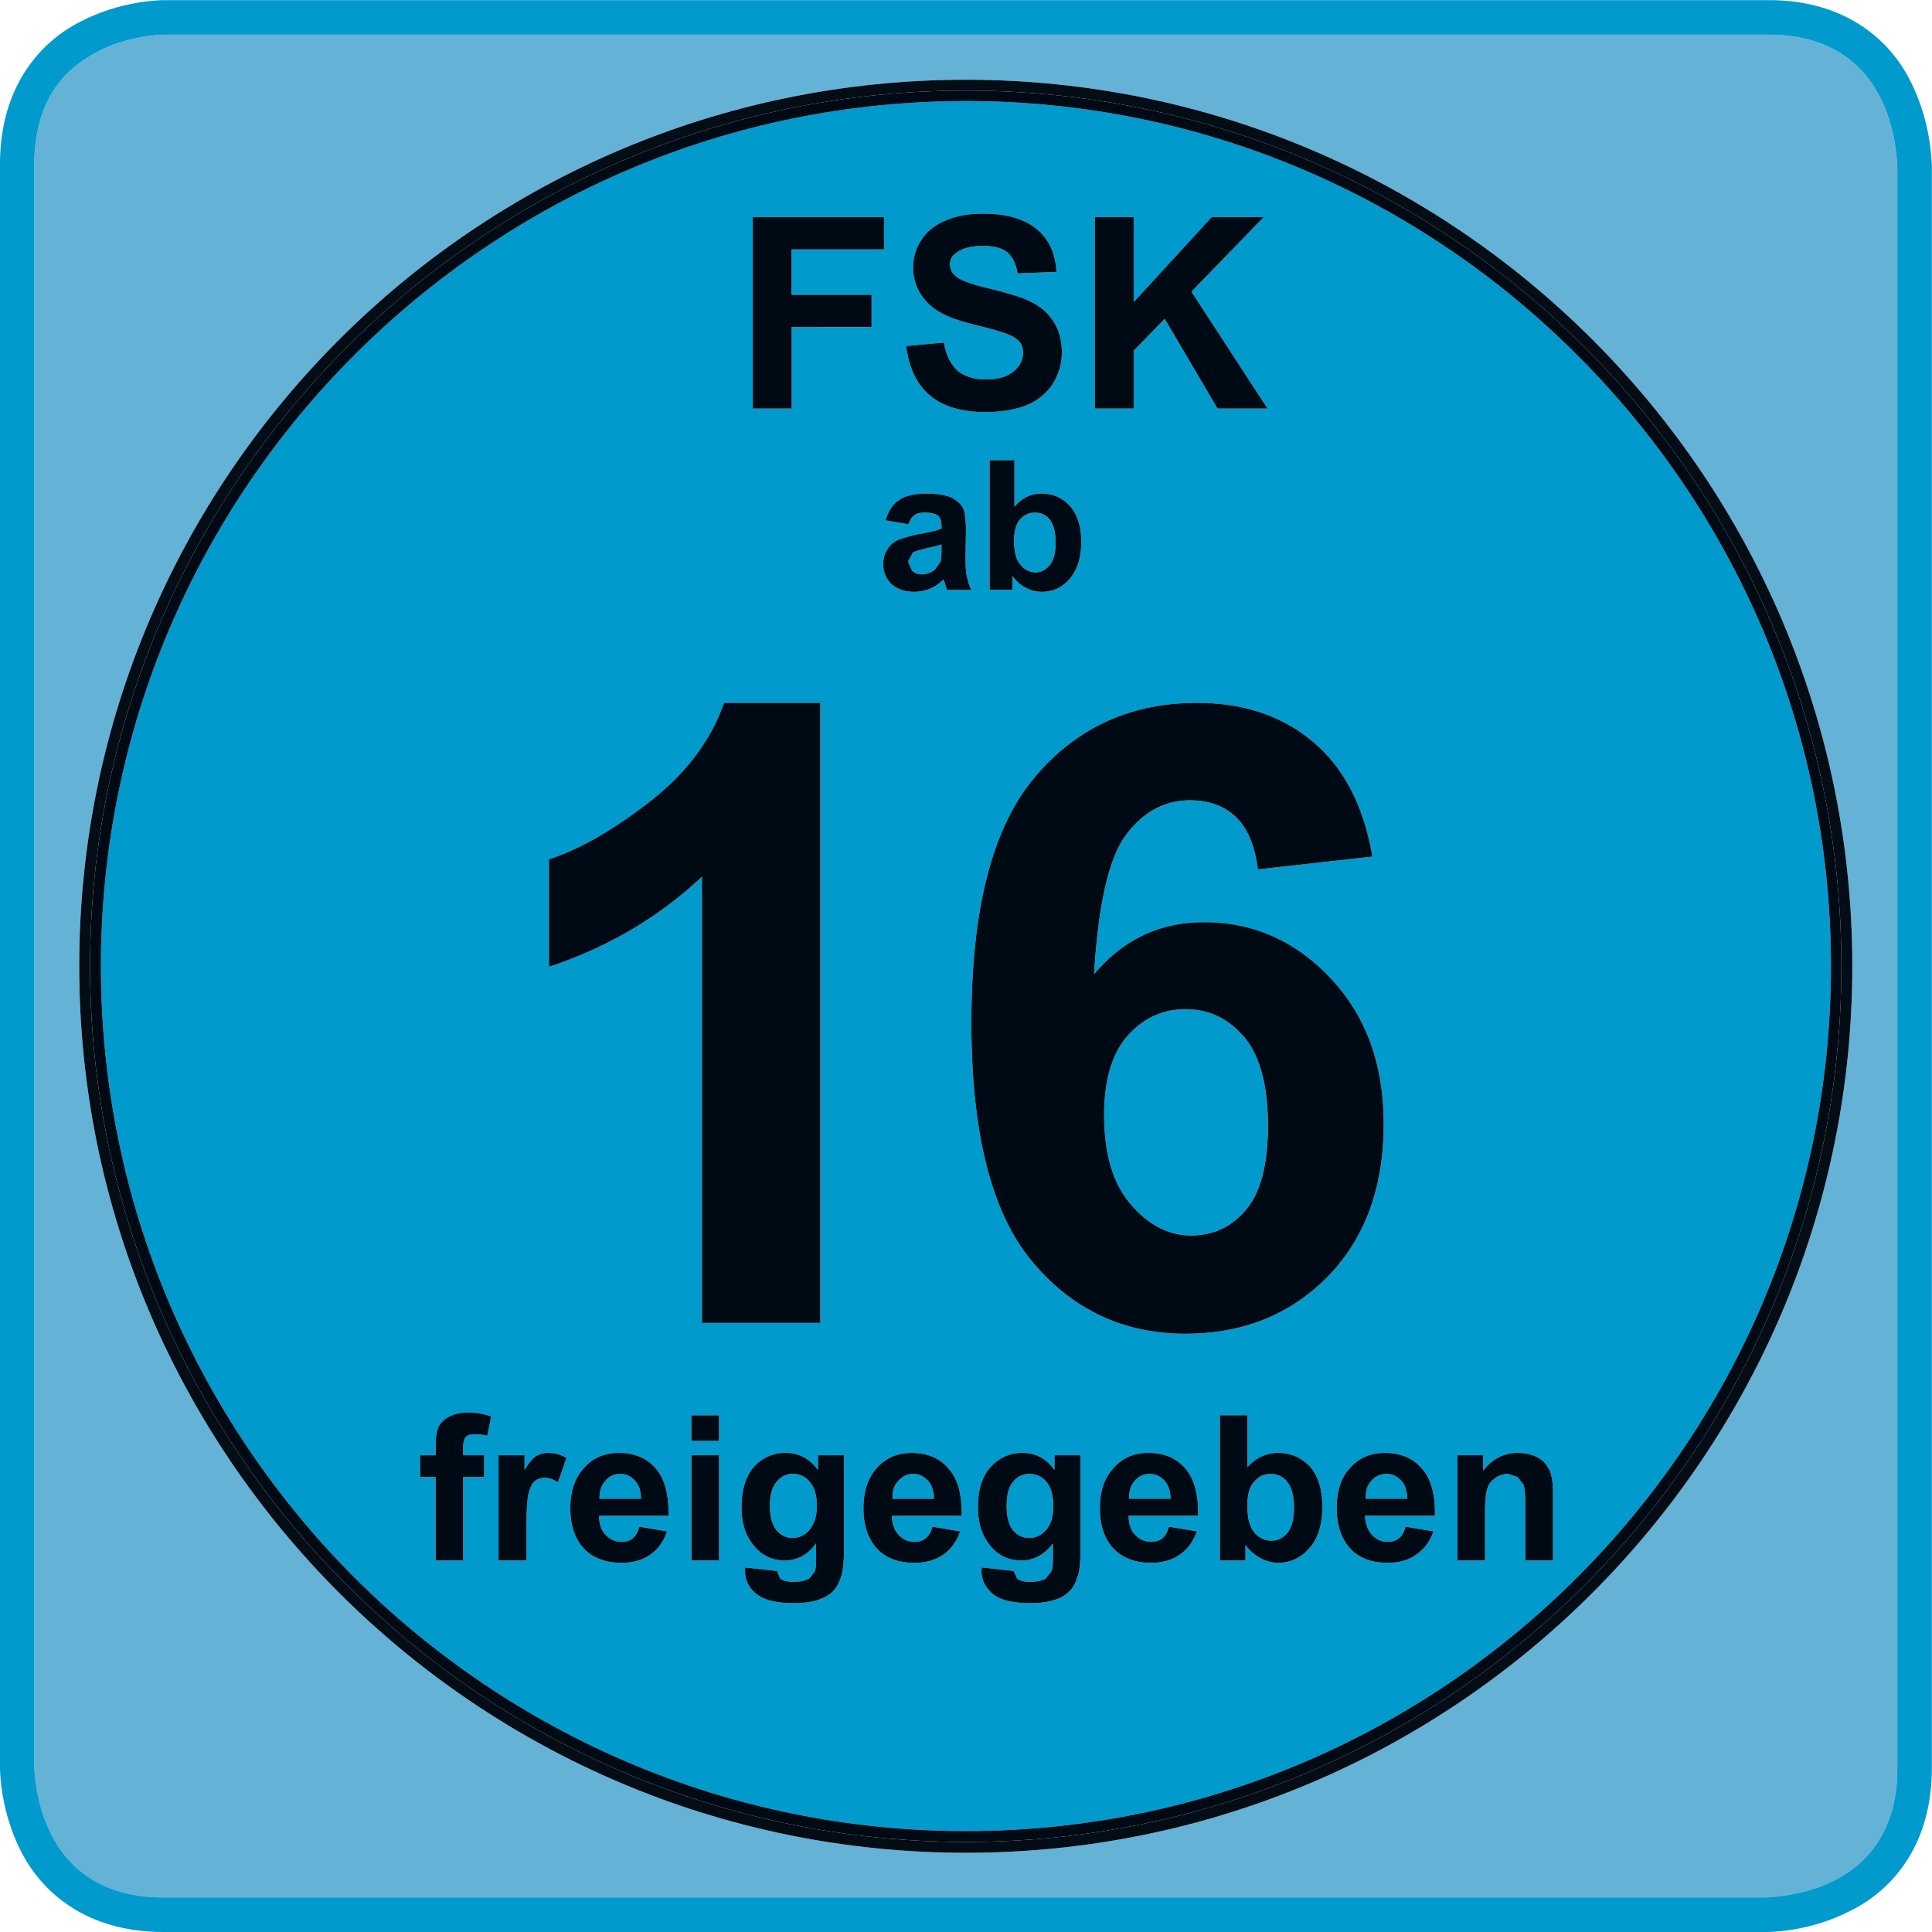 <svg width="120" height="120" viewBox="0 0 120 120" xmlns="http://www.w3.org/2000/svg"><g fill="none" fill-rule="evenodd"><path d="M2.122 109.751V10.257C2.171 6.11 4.027 4.3 6.005 3.239c1.905-1.012 3.978-1.084 4.22-1.084h99.518c8.054-.049 8.03 7.764 8.104 8.125v99.471c.047 8.054-7.766 8.03-8.127 8.103H10.175c-7.98 0-7.981-7.742-8.053-8.103m57.874 5.33c30.359 0 55.054-24.693 55.054-55.077 0-30.36-24.695-55.052-55.054-55.052-30.384 0-55.077 24.692-55.077 55.052h.675-.675c0 30.384 24.693 55.077 55.077 55.077" fill="#65B2D7"/><path d="M10.249 120h-.122c-4.822 0-7.57-2.533-8.825-5.016C.024 112.477 0 110.041 0 109.751V10.257c-.024-4.871 2.508-7.668 5.016-8.923C7.524.033 9.959.008 10.249.008h99.494c4.872-.047 7.67 2.508 8.923 5.04 1.276 2.509 1.303 4.943 1.326 5.209v99.494c.024 4.896-2.509 7.67-5.04 8.922-2.509 1.303-4.945 1.327-5.209 1.327H10.25M6.005 3.24C4.027 4.3 2.17 6.11 2.122 10.256v99.494c.072.361.072 8.15 8.127 8.103h99.47c.362-.073 8.175-.05 8.128-8.103v-99.47c-.074-.362-.05-8.175-8.104-8.126H10.224c-.24 0-2.314.072-4.22 1.084" fill="#009ACC"/><path d="M22.016 97.984c-9.718-9.74-15.747-23.15-15.747-37.98h-.675.675c0-14.806 6.029-28.238 15.747-37.956 9.742-9.74 23.15-15.77 37.98-15.77 14.806 0 28.237 6.03 37.954 15.77 9.744 9.718 15.773 23.15 15.773 37.956 0 14.83-6.029 28.24-15.773 37.98-9.717 9.718-23.148 15.747-37.954 15.747-14.83 0-28.238-6.029-37.98-15.747m38.944-.434c0 .578.241 1.06.699 1.447.458.385 1.256.578 2.363.578.58 0 1.062-.073 1.447-.193.387-.12.7-.288.918-.505.24-.217.408-.531.529-.916.146-.364.193-.942.193-1.714v-5.859h-1.614v.916c-.508-.725-1.183-1.062-2.002-1.062-.772 0-1.423.29-1.954.869-.53.578-.796 1.4-.796 2.509 0 .866.194 1.59.603 2.17.507.748 1.205 1.132 2.097 1.132.772 0 1.424-.36 1.955-1.06v.94c0 .387-.024.651-.097.795l-.337.435c-.218.146-.555.217-1.013.217-.361 0-.604-.07-.772-.194l-.217-.481-1.977-.218-.025.194m-14.685 0c0 .578.217 1.06.7 1.447.458.385 1.253.578 2.338.578.603 0 1.086-.073 1.472-.193.385-.12.675-.288.915-.505.218-.217.411-.531.531-.916.12-.364.193-.942.193-1.714v-5.859h-1.616v.916c-.53-.725-1.205-1.062-2.002-1.062-.795 0-1.446.29-1.976.869-.507.578-.772 1.4-.772 2.509 0 .866.193 1.59.603 2.17.506.748 1.206 1.132 2.074 1.132.795 0 1.446-.36 1.953-1.06v.94c0 .387-.024.651-.072.795l-.338.435c-.242.146-.58.217-1.012.217-.363 0-.628-.07-.797-.194l-.217-.481-1.977-.218v.194m37.593-6.39c-.578.602-.842 1.447-.842 2.53 0 .919.217 1.665.651 2.27.529.721 1.374 1.109 2.507 1.109.722 0 1.326-.17 1.784-.508a2.745 2.745 0 0 0 1.06-1.447l-1.735-.29c-.073.34-.217.58-.41.724-.168.144-.409.218-.676.218-.408 0-.722-.144-.989-.435-.264-.264-.408-.675-.434-1.182h4.34c.027-1.324-.24-2.313-.818-2.941-.555-.652-1.327-.966-2.292-.966-.866 0-1.591.29-2.146.918m-5.57 5.618c.363.194.724.29 1.109.29.748 0 1.4-.313 1.93-.918.53-.602.796-1.447.796-2.58 0-1.06-.266-1.905-.772-2.483a2.627 2.627 0 0 0-1.978-.845c-.722 0-1.373.29-1.904.892v-3.229h-1.712v9.017h1.591v-.963c.264.361.578.625.94.82m-9.114-5.619c-.578.602-.869 1.447-.869 2.53 0 .919.217 1.665.652 2.27.555.721 1.397 1.109 2.53 1.109.701 0 1.303-.17 1.785-.508.484-.337.821-.795 1.062-1.447l-1.738-.29c-.094.34-.24.58-.408.724a1.11 1.11 0 0 1-.7.218 1.29 1.29 0 0 1-.987-.435c-.267-.264-.411-.675-.411-1.182h4.317c.024-1.324-.243-2.313-.798-2.941-.555-.652-1.324-.966-2.29-.966-.868 0-1.59.29-2.145.918m-14.71 0c-.555.602-.844 1.447-.844 2.53 0 .919.217 1.665.65 2.27.531.721 1.375 1.109 2.508 1.109.724 0 1.327-.17 1.81-.508.457-.337.819-.795 1.036-1.447l-1.711-.29c-.097.34-.243.58-.435.724-.169.144-.41.218-.675.218a1.26 1.26 0 0 1-.989-.435c-.266-.264-.41-.675-.434-1.182h4.34c.024-1.324-.24-2.313-.82-2.941-.554-.652-1.325-.966-2.29-.966-.868 0-1.568.29-2.146.918m-18.183 0c-.578.602-.867 1.447-.867 2.53 0 .919.216 1.665.65 2.27.555.721 1.399 1.109 2.533 1.109.699 0 1.302-.17 1.785-.508.481-.337.819-.795 1.036-1.447l-1.712-.29c-.096.34-.242.58-.41.724-.193.144-.41.218-.699.218-.386 0-.723-.144-.989-.435-.266-.264-.41-.675-.41-1.182h4.316c.024-1.324-.24-2.313-.795-2.941-.555-.652-1.326-.966-2.29-.966-.87 0-1.593.29-2.148.918m57.97.579l.364.481c.07.194.12.652.12 1.35v3.352h1.711v-4.074c0-.507-.023-.892-.096-1.159a1.637 1.637 0 0 0-.338-.722c-.144-.217-.385-.388-.699-.531a2.975 2.975 0 0 0-1.062-.194c-.843 0-1.567.364-2.145 1.11v-.964h-1.591v6.534h1.71v-2.964c0-.725.05-1.23.145-1.497.073-.265.243-.482.484-.652.24-.167.505-.264.795-.264l.602.194m-51.314 5.183h1.712v-6.534h-1.712v6.534m-11.984 0h1.736v-2.025c0-1.11.048-1.832.144-2.195.097-.338.217-.579.386-.723.168-.12.386-.193.628-.193.24 0 .506.097.795.29l.53-1.52a2.117 2.117 0 0 0-1.133-.314c-.265 0-.531.073-.747.194-.217.143-.46.434-.723.868v-.916h-1.616v6.534m-4.872-5.183h.965v5.183h1.712v-5.183h1.303v-1.35h-1.303v-.458c0-.338.048-.555.168-.675.097-.12.29-.17.531-.17.266 0 .53.023.796.096l.24-1.206a4.365 4.365 0 0 0-1.445-.24c-.483 0-.869.096-1.183.264-.312.17-.53.387-.65.651-.12.29-.169.699-.169 1.23v.507h-.965v1.35m16.856-2.242h1.712v-1.59h-1.712v1.59M64.239 48.31c-2.604 3.11-3.905 8.174-3.905 15.216 0 6.847 1.253 11.792 3.737 14.783 2.483 3.014 5.691 4.532 9.548 4.532 3.619 0 6.56-1.206 8.876-3.57 2.289-2.362 3.448-5.52 3.448-9.45 0-3.692-1.086-6.706-3.281-9.044-2.193-2.34-4.822-3.497-7.884-3.497-2.726 0-4.992 1.06-6.824 3.231.264-4.413.94-7.307 2.026-8.705 1.06-1.399 2.386-2.097 3.93-2.097 1.156 0 2.122.337 2.846 1.036.746.7 1.18 1.785 1.374 3.256l7.114-.797c-.53-3.086-1.737-5.473-3.642-7.09-1.928-1.638-4.34-2.458-7.258-2.458-4.147 0-7.523 1.567-10.105 4.654m-20.64 33.856h7.354v-38.51h-5.98c-.82 2.339-2.364 4.389-4.63 6.148-2.242 1.738-4.317 2.943-6.245 3.57v6.68c3.64-1.207 6.8-3.063 9.5-5.595v27.707m20.136-45.648c.314.168.651.241.989.241.675 0 1.253-.265 1.711-.796.482-.554.725-1.326.725-2.315 0-.964-.243-1.687-.701-2.218a2.298 2.298 0 0 0-1.759-.772c-.651 0-1.23.265-1.69.82v-2.894h-1.542v8.055h1.422v-.868c.24.337.507.578.845.747m-5.474-4.485c.144.12.217.337.217.627v.168c-.265.12-.772.242-1.495.363-.531.12-.94.24-1.23.36-.29.146-.506.338-.652.604-.168.265-.24.554-.24.892 0 .483.169.892.506 1.23.361.314.82.482 1.422.482.338 0 .675-.073.966-.193.312-.12.578-.313.843-.578l.073.192.145.46h1.519a3.075 3.075 0 0 1-.266-.798c-.072-.24-.097-.626-.097-1.133l.025-1.808c0-.651-.072-1.134-.194-1.375-.143-.24-.385-.457-.723-.626-.338-.145-.844-.242-1.543-.242-.748 0-1.326.145-1.712.41-.386.266-.652.699-.82 1.254l1.423.242c.097-.266.217-.46.361-.555.145-.121.363-.169.652-.169.41 0 .675.072.82.193m-1.978-10.538c.169 1.35.651 2.364 1.447 3.039.795.698 1.953 1.06 3.472 1.06 1.013 0 1.881-.145 2.58-.434a3.52 3.52 0 0 0 1.617-1.326c.361-.603.555-1.23.555-1.929 0-.748-.17-1.375-.484-1.881a3.3 3.3 0 0 0-1.3-1.206c-.556-.313-1.424-.578-2.605-.868-1.158-.265-1.905-.53-2.195-.795a.89.89 0 0 1-.362-.723c0-.29.12-.555.386-.724.386-.29.94-.434 1.64-.434.676 0 1.18.12 1.518.386.338.289.555.723.652 1.325l2.412-.096c-.05-1.109-.434-1.978-1.182-2.628-.772-.651-1.882-.989-3.376-.989-.917 0-1.688.145-2.34.434-.65.265-1.157.676-1.495 1.205a3.02 3.02 0 0 0-.506 1.69c0 .939.363 1.736 1.086 2.386.53.482 1.422.868 2.724 1.182.989.241 1.64.433 1.905.53.41.145.698.314.868.507.17.193.241.434.241.723 0 .434-.193.82-.578 1.133-.385.337-.966.506-1.736.506-.748 0-1.327-.192-1.761-.554-.41-.385-.699-.94-.844-1.737l-2.339.218m22.45 3.883l-4.726-7.259 4.485-4.63H75.26l-4.846 5.28v-5.28H68v11.889h2.413v-3.594l1.928-1.977 3.279 5.57h3.11m-31.973 0h2.41v-5.064h4.968v-2.001H49.17V15.49h5.74v-2.002h-8.151v11.889m31.035 69.64c-.218-.337-.314-.842-.314-1.517 0-.652.12-1.136.41-1.447a1.276 1.276 0 0 1 1.036-.508c.411 0 .772.17 1.037.508.267.337.41.866.41 1.614 0 .699-.143 1.206-.41 1.544-.265.314-.602.481-.963.481-.508 0-.919-.217-1.206-.675m-14.878.024c-.267-.338-.387-.843-.387-1.518s.12-1.16.387-1.47a1.277 1.277 0 0 1 1.036-.508c.41 0 .772.17 1.06.508.267.337.41.819.41 1.494 0 .651-.143 1.133-.434 1.47-.288.338-.651.508-1.06.508-.41 0-.748-.17-1.012-.484m-14.687 0c-.265-.338-.41-.843-.41-1.518s.145-1.16.41-1.47c.266-.338.603-.508 1.013-.508.434 0 .795.17 1.06.508.29.337.435.819.435 1.494 0 .651-.169 1.133-.458 1.47-.289.338-.628.508-1.06.508-.387 0-.724-.17-.99-.484m36.606-1.952c-.024-.482.096-.845.337-1.11.264-.29.578-.434.94-.434.363 0 .65.144.918.41.24.265.361.626.385 1.134h-2.58m-14.71 0c0-.482.12-.845.36-1.11.244-.29.555-.434.942-.434.338 0 .652.144.893.41.24.265.384.626.384 1.134h-2.58m-14.685 0c-.024-.482.097-.845.363-1.11.24-.29.554-.434.915-.434.363 0 .652.144.916.41.242.265.362.626.386 1.134h-2.58m-18.206 0c0-.482.12-.845.361-1.11.242-.29.555-.434.94-.434.363 0 .652.144.893.41.242.265.386.626.386 1.134h-2.58M70.22 74.786c-1.11-1.303-1.64-3.134-1.64-5.547 0-2.146.484-3.786 1.446-4.896.99-1.106 2.196-1.661 3.593-1.661 1.473 0 2.677.578 3.666 1.735.965 1.156 1.47 2.99 1.47 5.497 0 2.412-.457 4.174-1.373 5.233-.892 1.062-2.025 1.591-3.4 1.591-1.4 0-2.652-.649-3.762-1.952M56.644 35.432l-.242-.555.29-.555c.145-.071.434-.168.844-.265.435-.096.747-.169.941-.24v.313c0 .361-.025.627-.048.747l-.386.531c-.241.17-.507.265-.796.265a.799.799 0 0 1-.603-.241m6.632-.506c-.194-.29-.29-.747-.29-1.35 0-.58.12-1.013.36-1.304.267-.289.555-.433.942-.433.362 0 .676.144.916.433.241.314.361.797.361 1.448 0 .627-.12 1.085-.36 1.374-.241.29-.532.458-.87.458-.434 0-.795-.217-1.06-.626" fill="#009ACC"/><path d="M4.919 60.004h.675c0 29.997 24.403 54.402 54.402 54.402 29.974 0 54.376-24.405 54.376-54.402S89.97 5.627 59.996 5.627c-29.999 0-54.402 24.38-54.402 54.377H4.92c0-30.36 24.693-55.052 55.077-55.052 30.359 0 55.054 24.692 55.054 55.052 0 30.384-24.695 55.077-55.054 55.077-30.384 0-55.077-24.693-55.077-55.077" fill="#040D15"/><path d="M5.594 60.004h.675c0 14.83 6.029 28.24 15.747 37.98 9.742 9.718 23.15 15.747 37.98 15.747 14.806 0 28.237-6.029 37.954-15.747 9.744-9.74 15.773-23.15 15.773-37.98 0-14.806-6.029-28.238-15.773-37.956-9.717-9.74-23.148-15.77-37.954-15.77v-.651.652c-14.83 0-28.238 6.028-37.98 15.77-9.718 9.717-15.747 23.15-15.747 37.955h-.675c0-29.997 24.403-54.377 54.402-54.377 29.974 0 54.376 24.38 54.376 54.377 0 29.997-24.402 54.402-54.376 54.402v-.675.675C29.997 114.406 5.594 90 5.594 60.004" fill="#000A14"/><path d="M57.729 24.533c-.796-.675-1.278-1.69-1.447-3.04l2.34-.217c.144.797.433 1.352.843 1.737.434.362 1.013.554 1.76.554.771 0 1.352-.169 1.737-.506.385-.313.578-.699.578-1.133 0-.29-.07-.53-.24-.723-.17-.193-.458-.362-.87-.507-.264-.097-.915-.289-1.904-.53-1.302-.314-2.194-.7-2.724-1.182-.723-.65-1.086-1.447-1.086-2.387 0-.603.17-1.182.506-1.689.338-.53.844-.94 1.496-1.205.651-.289 1.422-.434 2.34-.434 1.493 0 2.603.338 3.375.99.748.65 1.132 1.518 1.182 2.627l-2.412.096c-.097-.602-.314-1.036-.652-1.325-.337-.266-.842-.386-1.519-.386-.698 0-1.253.144-1.639.434a.823.823 0 0 0-.386.724c0 .289.12.53.362.723.29.264 1.037.53 2.195.795 1.18.29 2.05.555 2.604.868.555.29.99.7 1.3 1.206.315.506.485 1.133.485 1.881 0 .699-.194 1.326-.555 1.929a3.52 3.52 0 0 1-1.617 1.326c-.699.29-1.567.435-2.58.435-1.519 0-2.677-.363-3.472-1.061m17.892.844l-3.279-5.571-1.928 1.977v3.594H68V13.488h2.413v5.28l4.846-5.28h3.231l-4.485 4.63 4.726 7.259H75.62m-28.863 0V13.488h8.15v2.002h-5.74v2.82h4.968v2.002H49.17v5.065h-2.411M63.734 36.517a2.258 2.258 0 0 1-.845-.747v.868h-1.422v-8.055h1.542v2.894c.46-.555 1.039-.82 1.69-.82.699 0 1.3.265 1.759.772.458.53.7 1.254.7 2.218 0 .99-.242 1.761-.724 2.315-.458.53-1.036.796-1.711.796a2.07 2.07 0 0 1-.99-.241m-.386-4.245c-.241.29-.362.724-.362 1.303 0 .604.097 1.061.29 1.35.265.41.626.627 1.06.627.338 0 .629-.169.87-.458.24-.289.36-.747.36-1.374 0-.65-.12-1.134-.36-1.448a1.152 1.152 0 0 0-.917-.433c-.387 0-.675.144-.941.433m-7.98 4.004a1.674 1.674 0 0 1-.507-1.23c0-.338.072-.627.24-.892.146-.266.363-.458.652-.603.29-.12.699-.241 1.23-.361.723-.12 1.23-.242 1.495-.363v-.168c0-.29-.073-.507-.217-.627-.145-.12-.41-.193-.82-.193-.29 0-.507.048-.652.17-.144.095-.264.288-.36.554l-1.424-.242c.168-.555.434-.988.82-1.253.386-.266.964-.411 1.712-.411.7 0 1.205.097 1.543.242.338.169.58.386.723.626.122.241.194.724.194 1.375l-.025 1.808c0 .507.025.893.097 1.133.048.243.12.507.266.797h-1.52l-.144-.46-.073-.191c-.265.265-.53.457-.843.578-.29.12-.628.193-.966.193-.602 0-1.06-.168-1.422-.482m2.17-2.22c-.41.098-.7.195-.843.266l-.29.555.241.555c.169.169.361.24.603.24.29 0 .555-.095.796-.264l.386-.53a4.51 4.51 0 0 0 .048-.748v-.314c-.194.072-.506.145-.94.24M64.071 78.308c-2.484-2.99-3.737-7.936-3.737-14.783 0-7.042 1.301-12.106 3.905-15.216 2.582-3.087 5.958-4.654 10.105-4.654 2.917 0 5.33.82 7.258 2.459 1.905 1.616 3.111 4.003 3.642 7.09L78.13 54c-.194-1.471-.628-2.556-1.374-3.256-.724-.699-1.69-1.036-2.846-1.036-1.544 0-2.87.698-3.93 2.097-1.086 1.398-1.762 4.292-2.026 8.705 1.832-2.17 4.098-3.231 6.824-3.231 3.062 0 5.691 1.157 7.884 3.497 2.195 2.338 3.281 5.352 3.281 9.044 0 3.93-1.159 7.088-3.448 9.45-2.316 2.364-5.257 3.57-8.876 3.57-3.857 0-7.065-1.518-9.548-4.532m5.955-13.965c-.962 1.11-1.446 2.75-1.446 4.896 0 2.413.53 4.244 1.64 5.547 1.11 1.303 2.363 1.952 3.763 1.952 1.374 0 2.507-.529 3.399-1.59.916-1.06 1.374-2.822 1.374-5.234 0-2.507-.506-4.34-1.471-5.497-.99-1.157-2.193-1.735-3.666-1.735-1.397 0-2.603.555-3.593 1.661M43.598 82.165V54.458c-2.7 2.532-5.86 4.388-9.5 5.594v-6.68c1.928-.626 4.003-1.831 6.245-3.569 2.266-1.76 3.81-3.81 4.63-6.148h5.98v38.51h-7.355M61.659 98.997c-.458-.387-.699-.869-.699-1.447l.025-.194 1.977.218.217.481c.168.123.41.194.772.194.458 0 .795-.07 1.013-.217l.337-.435c.073-.144.097-.408.097-.795v-.94c-.531.7-1.183 1.06-1.955 1.06-.892 0-1.59-.384-2.097-1.133-.41-.578-.603-1.303-.603-2.169 0-1.11.266-1.931.796-2.51.53-.577 1.182-.868 1.954-.868.819 0 1.494.337 2.002 1.062v-.916h1.614v5.86c0 .771-.047 1.35-.193 1.713-.12.385-.288.699-.53.916-.216.217-.53.384-.917.505-.385.12-.867.193-1.447.193-1.107 0-1.905-.193-2.363-.578m1.256-6.944c-.267.31-.387.795-.387 1.47 0 .675.12 1.18.387 1.518.264.314.602.484 1.013.484.408 0 .771-.17 1.06-.508.29-.337.434-.819.434-1.47 0-.675-.144-1.157-.411-1.494-.288-.338-.65-.508-1.06-.508-.41 0-.772.17-1.036.508m-15.94 6.944c-.483-.387-.7-.869-.7-1.447v-.194l1.977.218.217.481c.169.123.434.194.797.194.433 0 .77-.07 1.012-.217l.338-.435c.048-.144.072-.408.072-.795v-.94c-.507.7-1.158 1.06-1.953 1.06-.868 0-1.568-.384-2.074-1.133-.41-.578-.603-1.303-.603-2.169 0-1.11.265-1.931.772-2.51a2.562 2.562 0 0 1 1.976-.868c.797 0 1.472.337 2.002 1.062v-.916h1.616v5.86c0 .771-.072 1.35-.193 1.713-.12.385-.313.699-.53.916-.241.217-.53.384-.916.505-.386.12-.87.193-1.472.193-1.085 0-1.88-.193-2.338-.578m1.253-6.944c-.265.31-.41.795-.41 1.47 0 .675.145 1.18.41 1.518.266.314.603.484.99.484.432 0 .771-.17 1.06-.508.29-.337.458-.819.458-1.47 0-.675-.145-1.157-.434-1.494a1.293 1.293 0 0 0-1.061-.508c-.41 0-.747.17-1.013.508m35.45 3.906c-.435-.604-.652-1.35-.652-2.268 0-1.084.264-1.929.842-2.53.555-.628 1.28-.919 2.146-.919.965 0 1.737.314 2.292.966.578.628.845 1.617.819 2.94h-4.341c.026.508.17.919.434 1.183.267.29.581.435.99.435.266 0 .507-.074.674-.218.194-.144.338-.384.411-.724l1.735.29a2.745 2.745 0 0 1-1.06 1.447c-.458.337-1.062.508-1.784.508-1.133 0-1.978-.388-2.507-1.11m1.494-3.98c-.24.265-.361.628-.337 1.11h2.58c-.024-.508-.144-.869-.385-1.133-.267-.267-.555-.41-.918-.41-.362 0-.676.143-.94.433m-6.873 4.8a2.76 2.76 0 0 1-.94-.82v.963h-1.59v-9.017h1.71v3.23c.532-.602 1.183-.893 1.905-.893.796 0 1.447.29 1.978.845.506.578.772 1.423.772 2.483 0 1.133-.266 1.978-.795 2.58-.531.605-1.183.919-1.931.919a2.31 2.31 0 0 1-1.11-.29m-.408-4.726c-.29.31-.41.795-.41 1.447 0 .675.096 1.18.314 1.517.287.458.698.675 1.206.675.36 0 .698-.167.963-.481.267-.338.41-.845.41-1.544 0-.748-.143-1.277-.41-1.614a1.277 1.277 0 0 0-1.037-.508c-.41 0-.772.17-1.036.508m-8.922 3.906c-.435-.604-.652-1.35-.652-2.268 0-1.084.29-1.929.87-2.53.554-.628 1.276-.919 2.145-.919.965 0 1.734.314 2.29.966.554.628.82 1.617.797 2.94H70.1c0 .508.144.919.41 1.183.265.29.602.435.987.435.29 0 .508-.074.701-.218.168-.144.314-.384.408-.724l1.738.29c-.24.652-.578 1.11-1.062 1.447-.482.337-1.084.508-1.785.508-1.133 0-1.975-.388-2.53-1.11m1.517-3.98c-.24.265-.36.628-.36 1.11h2.58c0-.508-.144-.869-.385-1.133a1.19 1.19 0 0 0-.893-.41c-.387 0-.698.143-.942.433M54.28 95.96c-.433-.604-.65-1.35-.65-2.268 0-1.084.29-1.929.844-2.53.578-.628 1.278-.919 2.145-.919.966 0 1.737.314 2.291.966.58.628.844 1.617.82 2.94h-4.34c.024.508.168.919.434 1.183.266.29.578.435.989.435.266 0 .506-.074.675-.218.192-.144.338-.384.435-.724l1.71.29a2.853 2.853 0 0 1-1.036 1.447c-.482.337-1.085.508-1.809.508-1.133 0-1.977-.388-2.508-1.11m1.52-3.98c-.265.265-.386.628-.362 1.11h2.58c-.024-.508-.144-.869-.386-1.133-.264-.267-.553-.41-.916-.41-.36 0-.675.143-.915.433m-19.727 3.98c-.434-.604-.65-1.35-.65-2.268 0-1.084.29-1.929.867-2.53.555-.628 1.279-.919 2.147-.919.965 0 1.736.314 2.291.966.555.628.819 1.617.795 2.94H37.21c0 .508.143.919.409 1.183.266.29.603.435.99.435.288 0 .505-.074.698-.218.168-.144.314-.384.41-.724l1.712.29c-.217.652-.555 1.11-1.036 1.447-.483.337-1.086.508-1.785.508-1.134 0-1.978-.388-2.533-1.11m1.52-3.98c-.242.265-.362.628-.362 1.11h2.58c0-.508-.144-.869-.386-1.133-.24-.267-.53-.41-.892-.41-.386 0-.699.143-.94.433m57.151 4.943V93.57c0-.698-.05-1.156-.12-1.35l-.364-.481-.602-.194c-.29 0-.555.097-.795.264-.241.17-.41.387-.484.652-.094.267-.144.772-.144 1.497v2.964h-1.711v-6.534h1.59v.963c.579-.745 1.303-1.109 2.146-1.109.387 0 .748.073 1.062.194.314.143.555.314.699.53.17.218.29.459.338.723.073.267.096.652.096 1.16v4.073h-1.711m-51.798 0v-6.534h1.712v6.534h-1.712m-11.984 0v-6.534h1.616v.916c.264-.434.506-.725.723-.868.216-.12.482-.194.747-.194.41 0 .772.097 1.133.314l-.53 1.52c-.289-.193-.554-.29-.795-.29-.242 0-.46.073-.628.193-.169.144-.29.385-.386.723-.096.363-.144 1.085-.144 2.195v2.025h-1.736m-3.907 0v-5.183h-.965v-1.35h.965v-.508c0-.531.049-.94.17-1.23.12-.264.337-.481.65-.651.313-.168.7-.265 1.182-.265.481 0 .964.074 1.446.241l-.241 1.206a2.96 2.96 0 0 0-.796-.097c-.24 0-.434.05-.53.17-.12.12-.17.338-.17.676v.457h1.304v1.35h-1.303v5.184h-1.712m15.89-7.426v-1.59h1.713v1.59h-1.712" fill="#000A14"/></g></svg>
